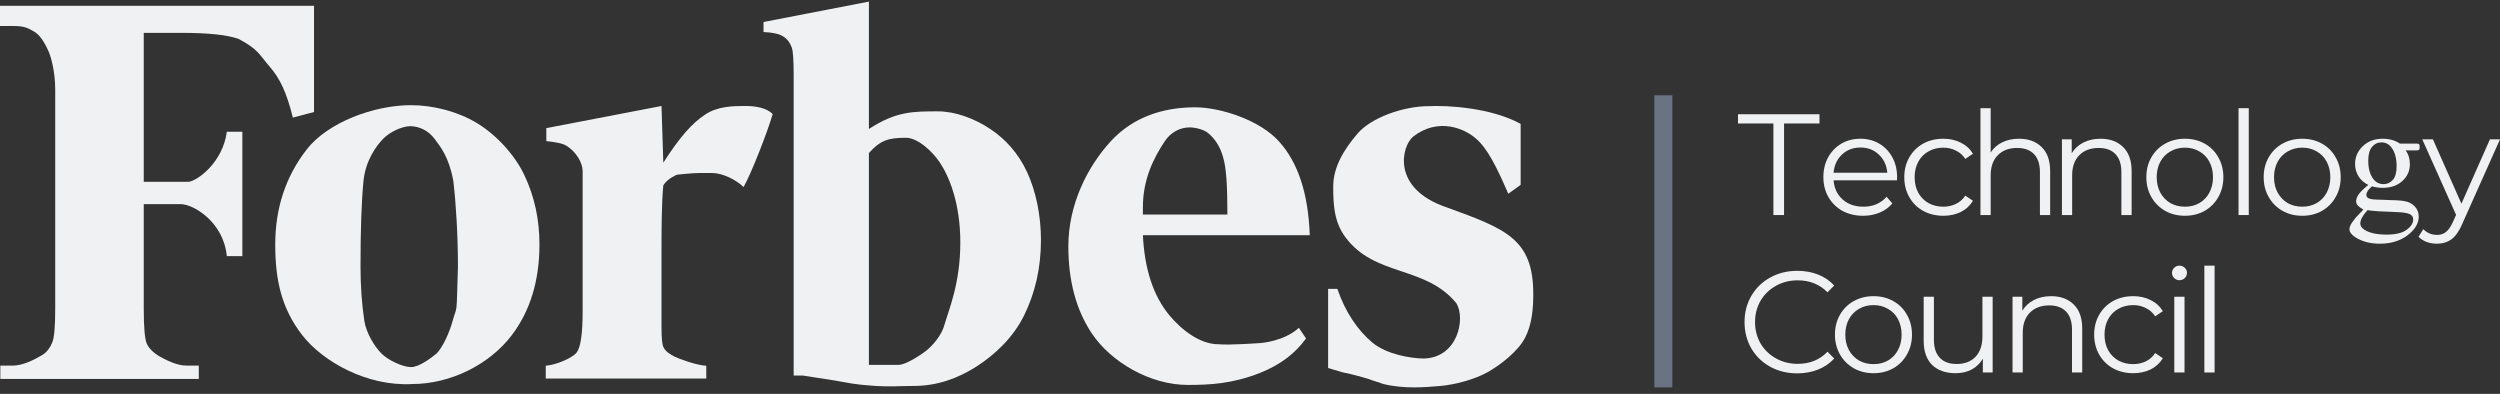 <?xml version="1.0" encoding="UTF-8"?>
<svg xmlns="http://www.w3.org/2000/svg" width="146" height="23" viewBox="0 0 146 23" fill="none">
  <rect x="0" y="0" width="146" height="23" fill="#333333" stroke="none"/>
  <path d="M88.806 10.796V7.234C87.055 6.276 84.496 6.146 83.435 6.2C81.945 6.2 80.069 6.875 79.276 7.805C78.493 8.725 77.86 9.748 77.86 10.89C77.86 11.937 77.906 12.955 78.568 13.849C80.296 16.182 83.252 15.493 85.059 17.718C85.59 18.605 85.144 20.878 83.161 20.937C82.421 20.937 80.975 20.7 80.14 20.002C79.315 19.304 78.578 18.266 78.102 16.87H77.562V21.492L78.397 21.741C79.053 21.873 79.497 22.01 79.915 22.127C80.079 22.201 80.481 22.312 80.798 22.428C82.07 22.736 83.305 22.603 84.07 22.544C84.947 22.477 86.126 22.157 86.877 21.735C87.627 21.312 88.651 20.519 89.064 19.726C89.476 18.933 89.543 17.988 89.543 17.163C89.543 13.95 87.93 13.363 84.513 12.12L84.49 12.112C81.189 10.995 81.878 8.487 82.531 7.978C84.017 6.82 85.559 7.544 86.144 8.051C86.842 8.6 87.437 9.814 88.082 11.316L88.806 10.796Z" fill="#F0F1F2"></path>
  <path d="M76.49 13.736H66.745C66.841 15.703 67.348 17.28 68.299 18.422C69.029 19.299 70.108 20.103 71.134 20.103C71.82 20.168 73.631 20.032 73.631 20.032C73.631 20.032 74.978 19.943 75.855 19.145L76.274 19.767C75.644 20.624 74.793 21.304 73.563 21.786C71.963 22.413 70.65 22.48 69.371 22.48C67.171 22.48 64.887 21.155 63.756 19.463C62.847 18.099 62.392 16.408 62.392 14.388C62.392 11.914 63.523 9.724 64.855 8.265C66.198 6.795 67.993 6.267 69.791 6.267C71.292 6.267 73.599 7.027 74.698 8.265C75.808 9.491 76.406 11.315 76.49 13.736ZM71.68 12.529C71.68 10.827 71.617 9.803 71.426 9.169C71.246 8.534 70.945 8.099 70.554 7.771C70.332 7.581 69.84 7.44 69.47 7.44C68.92 7.44 68.36 7.725 68.011 8.265C67.388 9.206 66.745 10.455 66.745 12.094V12.529H71.68Z" fill="#F0F1F2"></path>
  <path d="M50.744 0.094V7.532C52.331 6.503 53.301 6.503 54.781 6.503C55.796 6.503 56.929 6.929 57.828 7.532C58.727 8.124 59.482 8.967 59.989 10.067C60.497 11.166 60.792 12.579 60.792 14.017C60.792 15.634 60.461 17.08 59.816 18.402C59.171 19.723 58.103 20.709 57.024 21.407C55.946 22.094 54.74 22.539 53.355 22.539C52.552 22.539 52.024 22.596 51.139 22.539C49.836 22.454 49.625 22.368 48.741 22.22L46.889 21.933H46.35V4.362C46.35 3.506 46.313 2.977 46.239 2.776C46.133 2.48 45.964 2.263 45.732 2.126C45.51 1.978 45.129 1.893 44.59 1.872V1.285L50.744 0.094ZM50.744 8.936V16.665C50.744 18.007 50.744 19.232 50.744 19.232V21.309C50.744 21.309 51.832 21.309 52.456 21.309C52.995 21.309 54.058 20.507 54.058 20.507C54.058 20.507 54.903 19.873 55.157 18.964C55.421 18.055 56.083 16.53 56.083 14.162C56.083 11.889 55.444 10.317 54.873 9.471C54.461 8.858 53.606 8.046 52.908 8.046C51.866 8.046 51.415 8.195 50.744 8.936Z" fill="#F0F1F2"></path>
  <path d="M38.737 9.502L38.632 6.19L31.905 7.482V8.24C32.412 8.293 32.882 8.376 33.083 8.514C33.639 8.856 34.026 9.498 34.026 9.993V18.193C34.026 19.483 33.909 20.281 33.676 20.588C33.455 20.884 32.517 21.307 31.872 21.36V22.108H41.246V21.36C40.654 21.328 39.64 20.95 39.386 20.823C39.143 20.686 38.865 20.546 38.739 20.26C38.664 20.091 38.632 19.716 38.632 19.113V18.193V14.734C38.632 13.497 38.632 11.883 38.737 10.825C38.981 10.416 39.54 10.2 39.54 10.2C39.54 10.2 40.475 10.104 40.782 10.104H41.591C42.21 10.104 42.993 10.506 43.426 10.923C43.889 10.104 44.845 7.645 45.123 6.663C44.774 6.293 44.123 6.19 43.531 6.19C42.844 6.19 41.903 6.195 41.162 6.702C40.422 7.199 39.72 7.969 38.737 9.502Z" fill="#F0F1F2"></path>
  <path d="M23.997 6.142C25.287 6.142 26.721 6.508 27.831 7.174C28.941 7.84 30.061 9.021 30.632 10.247C31.213 11.474 31.504 12.817 31.504 14.276C31.504 16.38 30.97 18.14 29.902 19.557C28.612 21.27 26.334 22.428 24.061 22.428C21.447 22.573 18.843 21.122 17.638 19.557C16.432 17.992 16.074 16.337 16.074 14.276C16.074 12.15 16.688 10.3 17.914 8.725C19.151 7.139 21.851 6.142 23.997 6.142ZM23.997 7.367C23.458 7.367 22.744 7.716 22.353 8.129C21.972 8.53 21.355 9.357 21.228 10.562C21.112 11.757 21.054 13.422 21.054 15.558C21.054 16.689 21.128 17.747 21.276 18.73C21.392 19.481 21.886 20.244 22.267 20.636C22.647 21.027 23.517 21.439 24.004 21.439C24.48 21.439 25.189 20.9 25.506 20.636C25.895 20.223 26.261 19.376 26.437 18.73C26.709 17.733 26.651 18.669 26.744 15.558C26.744 13.761 26.63 11.873 26.474 10.562C26.216 9.158 25.714 8.56 25.394 8.129C25.049 7.662 24.568 7.398 23.997 7.367Z" fill="#F0F1F2"></path>
  <path d="M8.395 10.619V1.918H10.527C12.24 1.918 13.258 2.042 13.92 2.266C15.076 2.872 15.133 3.177 15.736 3.875C16.349 4.573 16.742 5.41 17.103 6.867L18.339 6.541V0.339L-0 0.339V1.52H0.85C1.45 1.52 1.69 1.665 2.037 1.875L2.041 1.878C2.4 2.079 2.733 2.753 2.849 3.028C2.965 3.303 3.225 4.143 3.225 5.243V18.003C3.225 19.081 3.167 19.747 3.05 20.001C2.902 20.36 2.691 20.614 2.416 20.762C2.035 20.984 1.358 21.352 0.734 21.352H0.02L0.02 22.129H11.61L11.61 21.352H10.897C10.294 21.352 9.643 20.995 9.283 20.794C8.934 20.582 8.696 20.339 8.569 20.064C8.453 19.79 8.395 19.102 8.395 18.003V11.923H8.945H10.575C11.248 11.923 13.046 12.916 13.247 14.957H14.153V7.695H13.247C13.014 9.469 11.554 10.549 11.014 10.619H9.014H8.395Z" fill="#F0F1F2"></path>
  <path d="M146.001 8.136L143.789 13.089C143.61 13.504 143.402 13.798 143.167 13.972C142.931 14.146 142.648 14.232 142.318 14.232C142.105 14.232 141.906 14.199 141.721 14.132C141.536 14.064 141.376 13.963 141.241 13.829L141.519 13.383C141.743 13.607 142.012 13.719 142.326 13.719C142.528 13.719 142.699 13.663 142.839 13.551C142.985 13.439 143.119 13.248 143.243 12.979L143.436 12.55L141.46 8.136H142.082L143.747 11.895L145.412 8.136H146.001Z" fill="#F0F1F2"></path>
  <path d="M138.306 10.798C138.058 10.677 137.868 10.508 137.735 10.293C137.602 10.075 137.536 9.834 137.536 9.572C137.536 9.17 137.687 8.825 137.988 8.536C138.291 8.247 138.679 8.102 139.152 8.102C139.538 8.102 139.873 8.196 140.156 8.385H141.015C141.142 8.385 141.216 8.39 141.236 8.399C141.257 8.405 141.272 8.416 141.281 8.434C141.298 8.461 141.307 8.508 141.307 8.576C141.307 8.652 141.3 8.705 141.285 8.735C141.276 8.75 141.26 8.762 141.236 8.77C141.216 8.779 141.142 8.784 141.015 8.784H140.488C140.654 8.996 140.736 9.268 140.736 9.598C140.736 9.976 140.592 10.299 140.302 10.567C140.013 10.836 139.625 10.97 139.138 10.97C138.938 10.97 138.733 10.941 138.523 10.882C138.393 10.994 138.305 11.093 138.258 11.178C138.213 11.261 138.191 11.332 138.191 11.391C138.191 11.441 138.215 11.49 138.262 11.537C138.312 11.584 138.408 11.618 138.55 11.639C138.632 11.65 138.839 11.661 139.169 11.67C139.777 11.684 140.171 11.705 140.351 11.732C140.626 11.77 140.844 11.872 141.006 12.037C141.171 12.202 141.254 12.406 141.254 12.648C141.254 12.981 141.098 13.294 140.785 13.586C140.325 14.017 139.724 14.232 138.983 14.232C138.414 14.232 137.933 14.104 137.54 13.847C137.319 13.7 137.208 13.546 137.208 13.387C137.208 13.316 137.225 13.245 137.257 13.175C137.307 13.065 137.411 12.913 137.567 12.719C137.588 12.692 137.738 12.533 138.018 12.241C137.865 12.149 137.756 12.068 137.691 11.997C137.629 11.923 137.598 11.841 137.598 11.749C137.598 11.646 137.639 11.525 137.722 11.386C137.808 11.248 138.002 11.051 138.306 10.798ZM139.076 8.315C138.858 8.315 138.675 8.402 138.528 8.576C138.38 8.75 138.306 9.017 138.306 9.377C138.306 9.843 138.407 10.204 138.607 10.461C138.761 10.656 138.955 10.753 139.191 10.753C139.416 10.753 139.6 10.669 139.745 10.501C139.889 10.333 139.962 10.069 139.962 9.709C139.962 9.24 139.86 8.872 139.656 8.607C139.506 8.412 139.312 8.315 139.076 8.315ZM138.262 12.276C138.123 12.426 138.018 12.567 137.948 12.696C137.877 12.826 137.841 12.946 137.841 13.055C137.841 13.197 137.927 13.32 138.098 13.427C138.393 13.61 138.82 13.701 139.377 13.701C139.908 13.701 140.299 13.607 140.55 13.418C140.804 13.232 140.931 13.033 140.931 12.82C140.931 12.667 140.856 12.558 140.705 12.493C140.552 12.428 140.248 12.39 139.793 12.378C139.129 12.36 138.619 12.326 138.262 12.276Z" fill="#F0F1F2"></path>
  <path d="M134.451 12.601C134.025 12.601 133.641 12.506 133.299 12.315C132.957 12.119 132.688 11.85 132.492 11.508C132.296 11.166 132.198 10.779 132.198 10.347C132.198 9.916 132.296 9.529 132.492 9.187C132.688 8.845 132.957 8.579 133.299 8.388C133.641 8.197 134.025 8.102 134.451 8.102C134.877 8.102 135.261 8.197 135.603 8.388C135.945 8.579 136.212 8.845 136.402 9.187C136.599 9.529 136.697 9.916 136.697 10.347C136.697 10.779 136.599 11.166 136.402 11.508C136.212 11.85 135.945 12.119 135.603 12.315C135.261 12.506 134.877 12.601 134.451 12.601ZM134.451 12.071C134.765 12.071 135.046 12.001 135.292 11.861C135.545 11.715 135.741 11.511 135.881 11.247C136.021 10.984 136.091 10.684 136.091 10.347C136.091 10.011 136.021 9.711 135.881 9.448C135.741 9.184 135.545 8.982 135.292 8.842C135.046 8.696 134.765 8.623 134.451 8.623C134.137 8.623 133.854 8.696 133.602 8.842C133.355 8.982 133.159 9.184 133.013 9.448C132.873 9.711 132.803 10.011 132.803 10.347C132.803 10.684 132.873 10.984 133.013 11.247C133.159 11.511 133.355 11.715 133.602 11.861C133.854 12.001 134.137 12.071 134.451 12.071Z" fill="#F0F1F2"></path>
  <path d="M130.731 6.319H131.328V12.559H130.731V6.319Z" fill="#F0F1F2"></path>
  <path d="M127.599 12.601C127.173 12.601 126.789 12.506 126.447 12.315C126.105 12.119 125.836 11.85 125.64 11.508C125.444 11.166 125.346 10.779 125.346 10.347C125.346 9.916 125.444 9.529 125.64 9.187C125.836 8.845 126.105 8.579 126.447 8.388C126.789 8.197 127.173 8.102 127.599 8.102C128.025 8.102 128.409 8.197 128.751 8.388C129.093 8.579 129.36 8.845 129.55 9.187C129.746 9.529 129.845 9.916 129.845 10.347C129.845 10.779 129.746 11.166 129.55 11.508C129.36 11.85 129.093 12.119 128.751 12.315C128.409 12.506 128.025 12.601 127.599 12.601ZM127.599 12.071C127.913 12.071 128.194 12.001 128.44 11.861C128.693 11.715 128.889 11.511 129.029 11.247C129.169 10.984 129.239 10.684 129.239 10.347C129.239 10.011 129.169 9.711 129.029 9.448C128.889 9.184 128.693 8.982 128.44 8.842C128.194 8.696 127.913 8.623 127.599 8.623C127.285 8.623 127.002 8.696 126.75 8.842C126.503 8.982 126.307 9.184 126.161 9.448C126.021 9.711 125.951 10.011 125.951 10.347C125.951 10.684 126.021 10.984 126.161 11.247C126.307 11.511 126.503 11.715 126.75 11.861C127.002 12.001 127.285 12.071 127.599 12.071Z" fill="#F0F1F2"></path>
  <path d="M122.67 8.102C123.225 8.102 123.665 8.265 123.99 8.59C124.321 8.909 124.487 9.377 124.487 9.994V12.559H123.889V10.053C123.889 9.593 123.775 9.243 123.545 9.002C123.315 8.761 122.987 8.64 122.561 8.64C122.084 8.64 121.706 8.783 121.426 9.069C121.151 9.349 121.014 9.739 121.014 10.238V12.559H120.417V8.136H120.988V8.951C121.151 8.682 121.375 8.475 121.661 8.329C121.953 8.178 122.289 8.102 122.67 8.102Z" fill="#F0F1F2"></path>
  <path d="M117.912 8.102C118.467 8.102 118.907 8.265 119.233 8.59C119.563 8.909 119.729 9.377 119.729 9.994V12.559H119.132V10.053C119.132 9.593 119.017 9.243 118.787 9.002C118.557 8.761 118.229 8.64 117.803 8.64C117.327 8.64 116.948 8.783 116.668 9.069C116.393 9.349 116.256 9.739 116.256 10.238V12.559H115.659V6.319H116.256V8.909C116.418 8.651 116.643 8.452 116.928 8.312C117.214 8.172 117.542 8.102 117.912 8.102Z" fill="#F0F1F2"></path>
  <path d="M113.489 12.601C113.052 12.601 112.659 12.506 112.312 12.315C111.97 12.124 111.7 11.858 111.504 11.516C111.308 11.169 111.21 10.779 111.21 10.347C111.21 9.916 111.308 9.529 111.504 9.187C111.7 8.845 111.97 8.579 112.312 8.388C112.659 8.197 113.052 8.102 113.489 8.102C113.87 8.102 114.209 8.178 114.506 8.329C114.809 8.475 115.047 8.691 115.221 8.977L114.775 9.279C114.63 9.061 114.445 8.898 114.22 8.792C113.996 8.679 113.752 8.623 113.489 8.623C113.169 8.623 112.881 8.696 112.623 8.842C112.37 8.982 112.171 9.184 112.026 9.448C111.885 9.711 111.815 10.011 111.815 10.347C111.815 10.689 111.885 10.992 112.026 11.255C112.171 11.513 112.37 11.715 112.623 11.861C112.881 12.001 113.169 12.071 113.489 12.071C113.752 12.071 113.996 12.018 114.22 11.911C114.445 11.805 114.63 11.642 114.775 11.424L115.221 11.726C115.047 12.012 114.809 12.231 114.506 12.382C114.204 12.528 113.864 12.601 113.489 12.601Z" fill="#F0F1F2"></path>
  <path d="M110.782 10.532H107.082C107.116 10.992 107.292 11.365 107.612 11.651C107.931 11.931 108.335 12.071 108.823 12.071C109.097 12.071 109.35 12.024 109.579 11.928C109.809 11.827 110.008 11.681 110.176 11.491L110.513 11.878C110.317 12.113 110.07 12.293 109.773 12.416C109.481 12.539 109.159 12.601 108.806 12.601C108.352 12.601 107.948 12.506 107.595 12.315C107.247 12.119 106.975 11.85 106.779 11.508C106.583 11.166 106.485 10.779 106.485 10.347C106.485 9.916 106.577 9.529 106.762 9.187C106.953 8.845 107.211 8.579 107.536 8.388C107.867 8.197 108.237 8.102 108.646 8.102C109.055 8.102 109.422 8.197 109.748 8.388C110.073 8.579 110.328 8.845 110.513 9.187C110.698 9.523 110.79 9.91 110.79 10.347L110.782 10.532ZM108.646 8.615C108.22 8.615 107.861 8.752 107.57 9.027C107.284 9.296 107.121 9.649 107.082 10.087H110.219C110.179 9.649 110.014 9.296 109.722 9.027C109.436 8.752 109.078 8.615 108.646 8.615Z" fill="#F0F1F2"></path>
  <path d="M103.567 7.211H101.499V6.672H106.258V7.211H104.189V12.559H103.567V7.211Z" fill="#F0F1F2"></path>
  <path d="M128.735 15.514H129.332V21.753H128.735V15.514Z" fill="#F0F1F2"></path>
  <path d="M126.979 17.33H127.576V21.753H126.979V17.33ZM127.282 16.363C127.159 16.363 127.055 16.321 126.971 16.237C126.887 16.153 126.845 16.052 126.845 15.934C126.845 15.822 126.887 15.724 126.971 15.64C127.055 15.556 127.159 15.514 127.282 15.514C127.405 15.514 127.509 15.556 127.593 15.64C127.677 15.718 127.719 15.814 127.719 15.926C127.719 16.049 127.677 16.153 127.593 16.237C127.509 16.321 127.405 16.363 127.282 16.363Z" fill="#F0F1F2"></path>
  <path d="M124.578 21.795C124.14 21.795 123.748 21.7 123.4 21.509C123.058 21.319 122.789 21.052 122.593 20.71C122.397 20.363 122.299 19.973 122.299 19.542C122.299 19.11 122.397 18.723 122.593 18.381C122.789 18.039 123.058 17.773 123.4 17.582C123.748 17.392 124.14 17.296 124.578 17.296C124.959 17.296 125.298 17.372 125.595 17.523C125.898 17.669 126.136 17.885 126.31 18.171L125.864 18.474C125.719 18.255 125.534 18.093 125.309 17.986C125.085 17.874 124.841 17.818 124.578 17.818C124.258 17.818 123.969 17.891 123.712 18.036C123.459 18.177 123.26 18.378 123.115 18.642C122.974 18.905 122.904 19.205 122.904 19.542C122.904 19.884 122.974 20.186 123.115 20.45C123.26 20.708 123.459 20.91 123.712 21.055C123.969 21.195 124.258 21.265 124.578 21.265C124.841 21.265 125.085 21.212 125.309 21.106C125.534 20.999 125.719 20.837 125.864 20.618L126.31 20.921C126.136 21.207 125.898 21.425 125.595 21.577C125.292 21.722 124.953 21.795 124.578 21.795Z" fill="#F0F1F2"></path>
  <path d="M119.786 17.296C120.341 17.296 120.781 17.459 121.106 17.784C121.437 18.104 121.602 18.572 121.602 19.188V21.753H121.005V19.247C121.005 18.788 120.89 18.437 120.66 18.196C120.431 17.955 120.103 17.835 119.677 17.835C119.2 17.835 118.822 17.977 118.541 18.263C118.267 18.544 118.129 18.933 118.129 19.432V21.753H117.532V17.33H118.104V18.146C118.267 17.877 118.491 17.669 118.777 17.523C119.068 17.372 119.405 17.296 119.786 17.296Z" fill="#F0F1F2"></path>
  <path d="M116.371 17.33V21.753H115.799V20.946C115.642 21.215 115.426 21.425 115.151 21.577C114.877 21.722 114.563 21.795 114.21 21.795C113.632 21.795 113.175 21.636 112.839 21.316C112.508 20.991 112.343 20.517 112.343 19.895V17.33H112.94V19.836C112.94 20.301 113.055 20.654 113.285 20.895C113.514 21.137 113.842 21.257 114.268 21.257C114.734 21.257 115.101 21.117 115.37 20.837C115.639 20.551 115.774 20.155 115.774 19.651V17.33H116.371Z" fill="#F0F1F2"></path>
  <path d="M109.414 21.795C108.988 21.795 108.604 21.7 108.262 21.509C107.92 21.313 107.651 21.044 107.455 20.702C107.259 20.36 107.161 19.973 107.161 19.542C107.161 19.11 107.259 18.723 107.455 18.381C107.651 18.039 107.92 17.773 108.262 17.582C108.604 17.392 108.988 17.296 109.414 17.296C109.84 17.296 110.224 17.392 110.566 17.582C110.908 17.773 111.175 18.039 111.365 18.381C111.561 18.723 111.66 19.11 111.66 19.542C111.66 19.973 111.561 20.36 111.365 20.702C111.175 21.044 110.908 21.313 110.566 21.509C110.224 21.7 109.84 21.795 109.414 21.795ZM109.414 21.265C109.728 21.265 110.009 21.195 110.255 21.055C110.507 20.91 110.704 20.705 110.844 20.441C110.984 20.178 111.054 19.878 111.054 19.542C111.054 19.205 110.984 18.905 110.844 18.642C110.704 18.378 110.507 18.177 110.255 18.036C110.009 17.891 109.728 17.818 109.414 17.818C109.1 17.818 108.817 17.891 108.565 18.036C108.318 18.177 108.122 18.378 107.976 18.642C107.836 18.905 107.766 19.205 107.766 19.542C107.766 19.878 107.836 20.178 107.976 20.441C108.122 20.705 108.318 20.91 108.565 21.055C108.817 21.195 109.1 21.265 109.414 21.265Z" fill="#F0F1F2"></path>
  <path d="M104.959 21.804C104.376 21.804 103.849 21.675 103.378 21.417C102.913 21.159 102.546 20.803 102.277 20.349C102.013 19.889 101.881 19.376 101.881 18.81C101.881 18.244 102.013 17.734 102.277 17.28C102.546 16.82 102.916 16.461 103.387 16.203C103.857 15.945 104.384 15.816 104.967 15.816C105.405 15.816 105.808 15.889 106.178 16.035C106.548 16.181 106.862 16.394 107.12 16.674L106.725 17.069C106.265 16.604 105.685 16.371 104.984 16.371C104.519 16.371 104.096 16.478 103.715 16.691C103.333 16.904 103.033 17.195 102.815 17.566C102.602 17.936 102.495 18.35 102.495 18.81C102.495 19.27 102.602 19.685 102.815 20.055C103.033 20.425 103.333 20.716 103.715 20.929C104.096 21.142 104.519 21.249 104.984 21.249C105.691 21.249 106.271 21.013 106.725 20.542L107.12 20.938C106.862 21.218 106.546 21.434 106.17 21.585C105.8 21.731 105.396 21.804 104.959 21.804Z" fill="#F0F1F2"></path>
  <path d="M97.666 5.566V22.623H96.615V5.566H97.666Z" fill="#697382"></path>
</svg>
